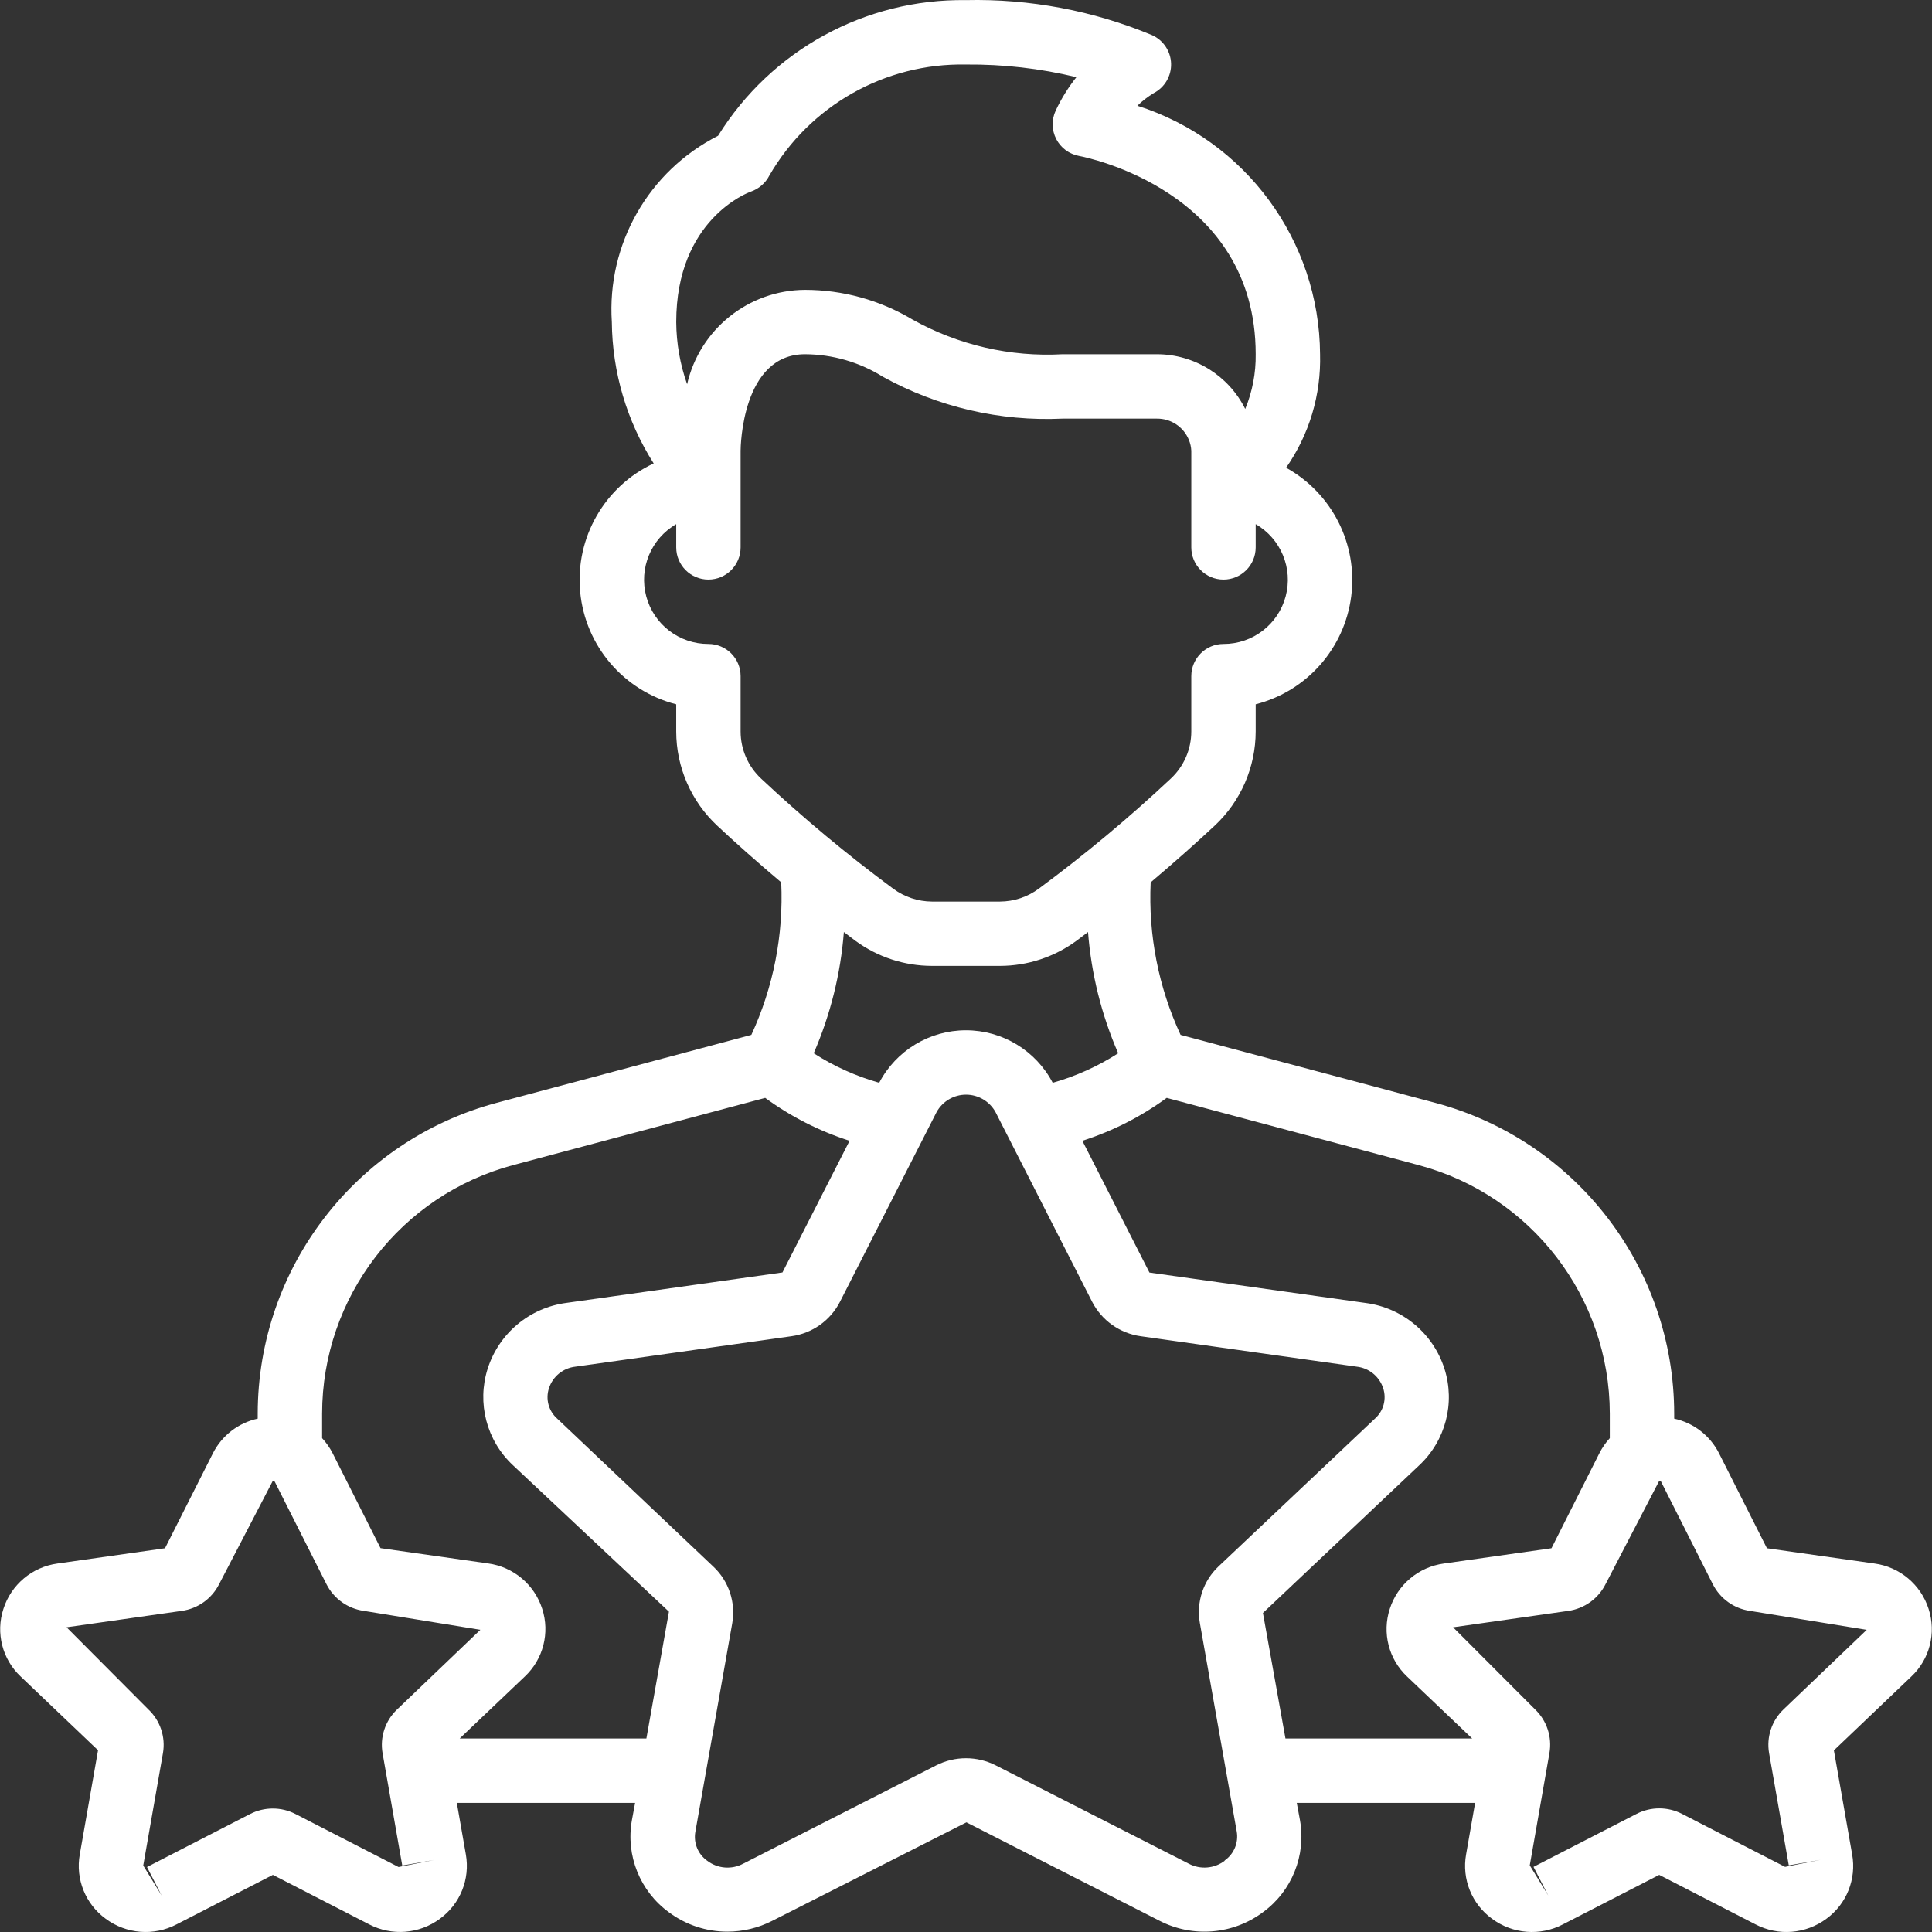 <?xml version="1.0"?>
<svg xmlns="http://www.w3.org/2000/svg" xmlns:xlink="http://www.w3.org/1999/xlink" xmlns:svgjs="http://svgjs.com/svgjs" version="1.1" width="512" height="512" x="0" y="0" viewBox="0 0 609.765 609.765" style="enable-background:new 0 0 512 512" xml:space="preserve"><rect x="0" y="0" width="609.765" height="609.765" fill="#333333" stroke="none"/><g><g xmlns="http://www.w3.org/2000/svg"><g id="Page-1_37_"><g id="_x30_38---Cutomer-Satisfaction" transform="translate(0 -1)"><path id="Shape_120_" d="m156.749 349.07c-44.438 11.875-75.365 52.111-75.41 98.109v1.565c-6.105 1.324-11.291 5.324-14.123 10.892l-15.139 30.014-33.936 4.816c-7.98 1.083-14.624 6.663-17.069 14.336-2.472 7.569-.345 15.884 5.456 21.337l24.415 23.267-5.761 32.869c-1.396 7.782 1.782 15.676 8.179 20.321 6.495 4.825 15.176 5.515 22.353 1.778l30.41-15.637 30.41 15.637c7.162 3.723 15.821 3.033 22.302-1.778 6.399-4.644 9.58-12.537 8.189-20.321l-2.845-16.257h56.268l-1.016 5.476c-1.981 11.131 2.563 22.417 11.705 29.069 5.33 3.965 11.798 6.103 18.441 6.096 4.929-.004 9.786-1.178 14.174-3.424l61.267-31.07 60.962 31.07c10.495 5.403 23.152 4.355 32.615-2.703 9.127-6.649 13.666-17.919 11.695-29.038l-1.016-5.476h56.289l-2.845 16.257c-1.391 7.783 1.79 15.677 8.189 20.321 6.494 4.83 15.177 5.52 22.353 1.778l30.41-15.637 30.41 15.637c7.176 3.74 15.858 3.049 22.353-1.778 6.378-4.657 9.535-12.549 8.128-20.321l-5.761-32.828 24.436-23.308c5.802-5.453 7.928-13.768 5.456-21.337-2.448-7.679-9.102-13.261-17.09-14.336l-33.936-4.816-15.139-30.014c-2.835-5.57-8.025-9.569-14.133-10.892v-1.565c-.045-45.998-30.972-86.233-75.41-98.109l-80.379-21.449c-6.978-15.052-10.216-31.567-9.439-48.14 7.783-6.553 14.743-12.802 20.168-17.852 8.262-7.698 12.96-18.478 12.975-29.77v-8.575c16.084-4.102 28.036-17.605 30.153-34.069s-6.028-32.552-20.551-40.59c7.315-10.487 11.072-23.044 10.719-35.825-.213-35.869-23.487-67.526-57.66-78.428 1.57-1.519 3.304-2.859 5.172-3.993 3.458-1.799 5.583-5.417 5.468-9.313s-2.448-7.383-6.007-8.975c-18.593-7.743-38.601-11.508-58.737-11.054-31.785-.444-61.476 15.805-78.235 42.816-21.936 11.118-35.128 34.247-33.529 58.788.147 15.817 4.723 31.276 13.208 44.624-15.514 7.25-24.801 23.464-23.206 40.514s13.729 31.26 30.318 35.506v8.575c.015 11.292 4.713 22.072 12.975 29.77 5.426 5.08 12.385 11.298 20.168 17.852.767 16.571-2.467 33.083-9.429 48.14zm-31.446 191.483c-3.736 3.553-5.444 8.74-4.552 13.818l6.208 35.419 10.018-1.748-11.176 2.225-32.513-16.724c-4.51-2.327-9.867-2.327-14.377 0l-32.513 16.724 4.643 9.033-5.832-9.51 6.218-35.46c.881-5.102-.86-10.304-4.633-13.849l-25.787-25.889 36.354-5.172c5.071-.702 9.475-3.845 11.786-8.413l16.937-32.594c.528 0 .64.244.701.366l16.257 32.219c2.308 4.557 6.698 7.698 11.756 8.413l36.811 5.974zm261.203 47.753c-3.271 2.468-7.673 2.824-11.298.914l-60.962-31.06c-5.893-2.982-12.853-2.982-18.746 0l-60.962 31.06c-3.623 1.92-8.031 1.563-11.298-.914-2.928-2.056-4.402-5.621-3.78-9.144l11.634-65.778c1.178-6.608-1.066-13.364-5.964-17.953l-49.298-46.717c-2.691-2.395-3.701-6.161-2.571-9.581 1.204-3.712 4.473-6.372 8.352-6.797l68.166-9.602c6.582-.903 12.308-4.966 15.332-10.882l30.481-59.855c1.865-3.397 5.432-5.507 9.307-5.507s7.442 2.111 9.307 5.507l30.481 59.855c3.037 5.909 8.761 9.969 15.342 10.882l68.166 9.602c3.879.425 7.148 3.086 8.352 6.797 1.131 3.421.12 7.186-2.571 9.581l-49.318 46.595c-4.896 4.586-7.141 11.338-5.964 17.943l11.634 65.788c.622 3.538-.869 7.116-3.82 9.165v.101zm-109.021-245.566c-7.312-2.066-14.276-5.206-20.666-9.317 5.273-12.139 8.491-25.07 9.52-38.264 1.24.925 2.428 1.88 3.668 2.784 6.993 5.121 15.432 7.889 24.1 7.905h21.52c8.665-.014 17.101-2.782 24.09-7.905 1.25-.904 2.438-1.87 3.678-2.784 1.025 13.195 4.242 26.127 9.52 38.264-6.39 4.111-13.355 7.251-20.666 9.317-5.334-10.188-15.883-16.572-27.382-16.572s-22.048 6.384-27.382 16.572zm246.847 126.05 16.257 32.219c2.309 4.556 6.698 7.697 11.755 8.413l36.821 5.974-26.224 25.076c-3.751 3.557-5.474 8.755-4.593 13.849l6.218 35.419 10.008-1.748-11.176 2.225-32.513-16.724c-4.51-2.327-9.867-2.327-14.377 0l-32.513 16.724 4.643 9.033-5.822-9.51 6.198-35.399c.901-5.09-.808-10.294-4.552-13.859l-25.848-25.889 36.354-5.172c5.054-.71 9.441-3.849 11.745-8.403l16.937-32.605c.539.001.682.255.682.377zm-156.104-121.285 79.525 21.225c35.543 9.486 60.283 41.661 60.322 78.448v7.722c-1.3 1.419-2.401 3.008-3.272 4.725l-15.139 30.024-33.946 4.816c-7.983 1.079-14.634 6.654-17.09 14.326-2.461 7.569-.336 15.879 5.456 21.337l20.554 19.569h-58.93l-7.112-39.626 49.318-46.595c8.324-7.766 11.429-19.633 7.976-30.481-3.563-11.157-13.258-19.248-24.873-20.758l-68.237-9.602-21.174-41.586c9.546-3.052 18.535-7.626 26.622-13.544zm-131.273-286.024c2.538-.871 4.64-2.692 5.863-5.08 12.762-22.106 36.529-35.529 62.049-35.043 11.74-.107 23.449 1.234 34.86 3.993-2.586 3.255-4.782 6.801-6.543 10.567-1.333 2.851-1.269 6.159.172 8.957 1.442 2.798 4.098 4.769 7.194 5.339 2.266.427 55.76 11.034 55.76 62.588.081 5.922-1.042 11.798-3.302 17.273-5.267-10.568-16.052-17.254-27.86-17.273h-29.8c-16.508.914-32.936-2.885-47.368-10.953-10.254-6.123-21.972-9.36-33.915-9.368-17.812.095-33.219 12.43-37.207 29.79-2.227-6.307-3.387-12.941-3.434-19.63 0-32.382 22.658-40.855 23.531-41.16zm3.282 185.274c-4.135-3.85-6.487-9.245-6.492-14.895v-17.456c0-5.611-4.549-10.16-10.16-10.16-9.183.023-17.234-6.134-19.617-15.003s1.498-18.231 9.456-22.814v7.336c0 5.611 4.549 10.16 10.16 10.16s10.16-4.549 10.16-10.16v-30.481c0-1.25.417-30.481 20.321-30.481 8.698.037 17.214 2.5 24.588 7.112 17.313 9.561 36.939 14.134 56.695 13.208h29.8c4.412-.043 8.403 2.611 10.069 6.696.459 1.101.72 2.273.772 3.465v30.481c0 5.611 4.549 10.16 10.16 10.16s10.16-4.549 10.16-10.16v-7.336c7.958 4.583 11.839 13.945 9.456 22.814s-10.433 15.026-19.617 15.003c-5.611 0-10.16 4.549-10.16 10.16v17.456c-.006 5.65-2.357 11.045-6.492 14.895-13.195 12.381-27.104 23.977-41.658 34.728-3.531 2.612-7.8 4.035-12.192 4.064h-21.54c-4.392-.032-8.66-1.455-12.192-4.064-14.557-10.752-28.474-22.348-41.677-34.728zm27.901 114.294-21.184 41.556-68.166 9.602c-11.615 1.51-21.309 9.6-24.873 20.758-3.453 10.848-.348 22.715 7.976 30.481l49.237 46.22-7.122 40.032h-58.93l20.595-19.599c5.793-5.458 7.917-13.768 5.456-21.337-2.456-7.672-9.106-13.247-17.09-14.326l-33.936-4.816-15.149-30.024c-.879-1.707-1.987-3.286-3.292-4.694v-7.722c.031-36.797 24.778-68.984 60.332-78.469l79.515-21.205c8.091 5.917 17.083 10.491 26.631 13.543z" fill="#ffffff" data-original="#000000" style=""/></g></g></g></g></svg>
